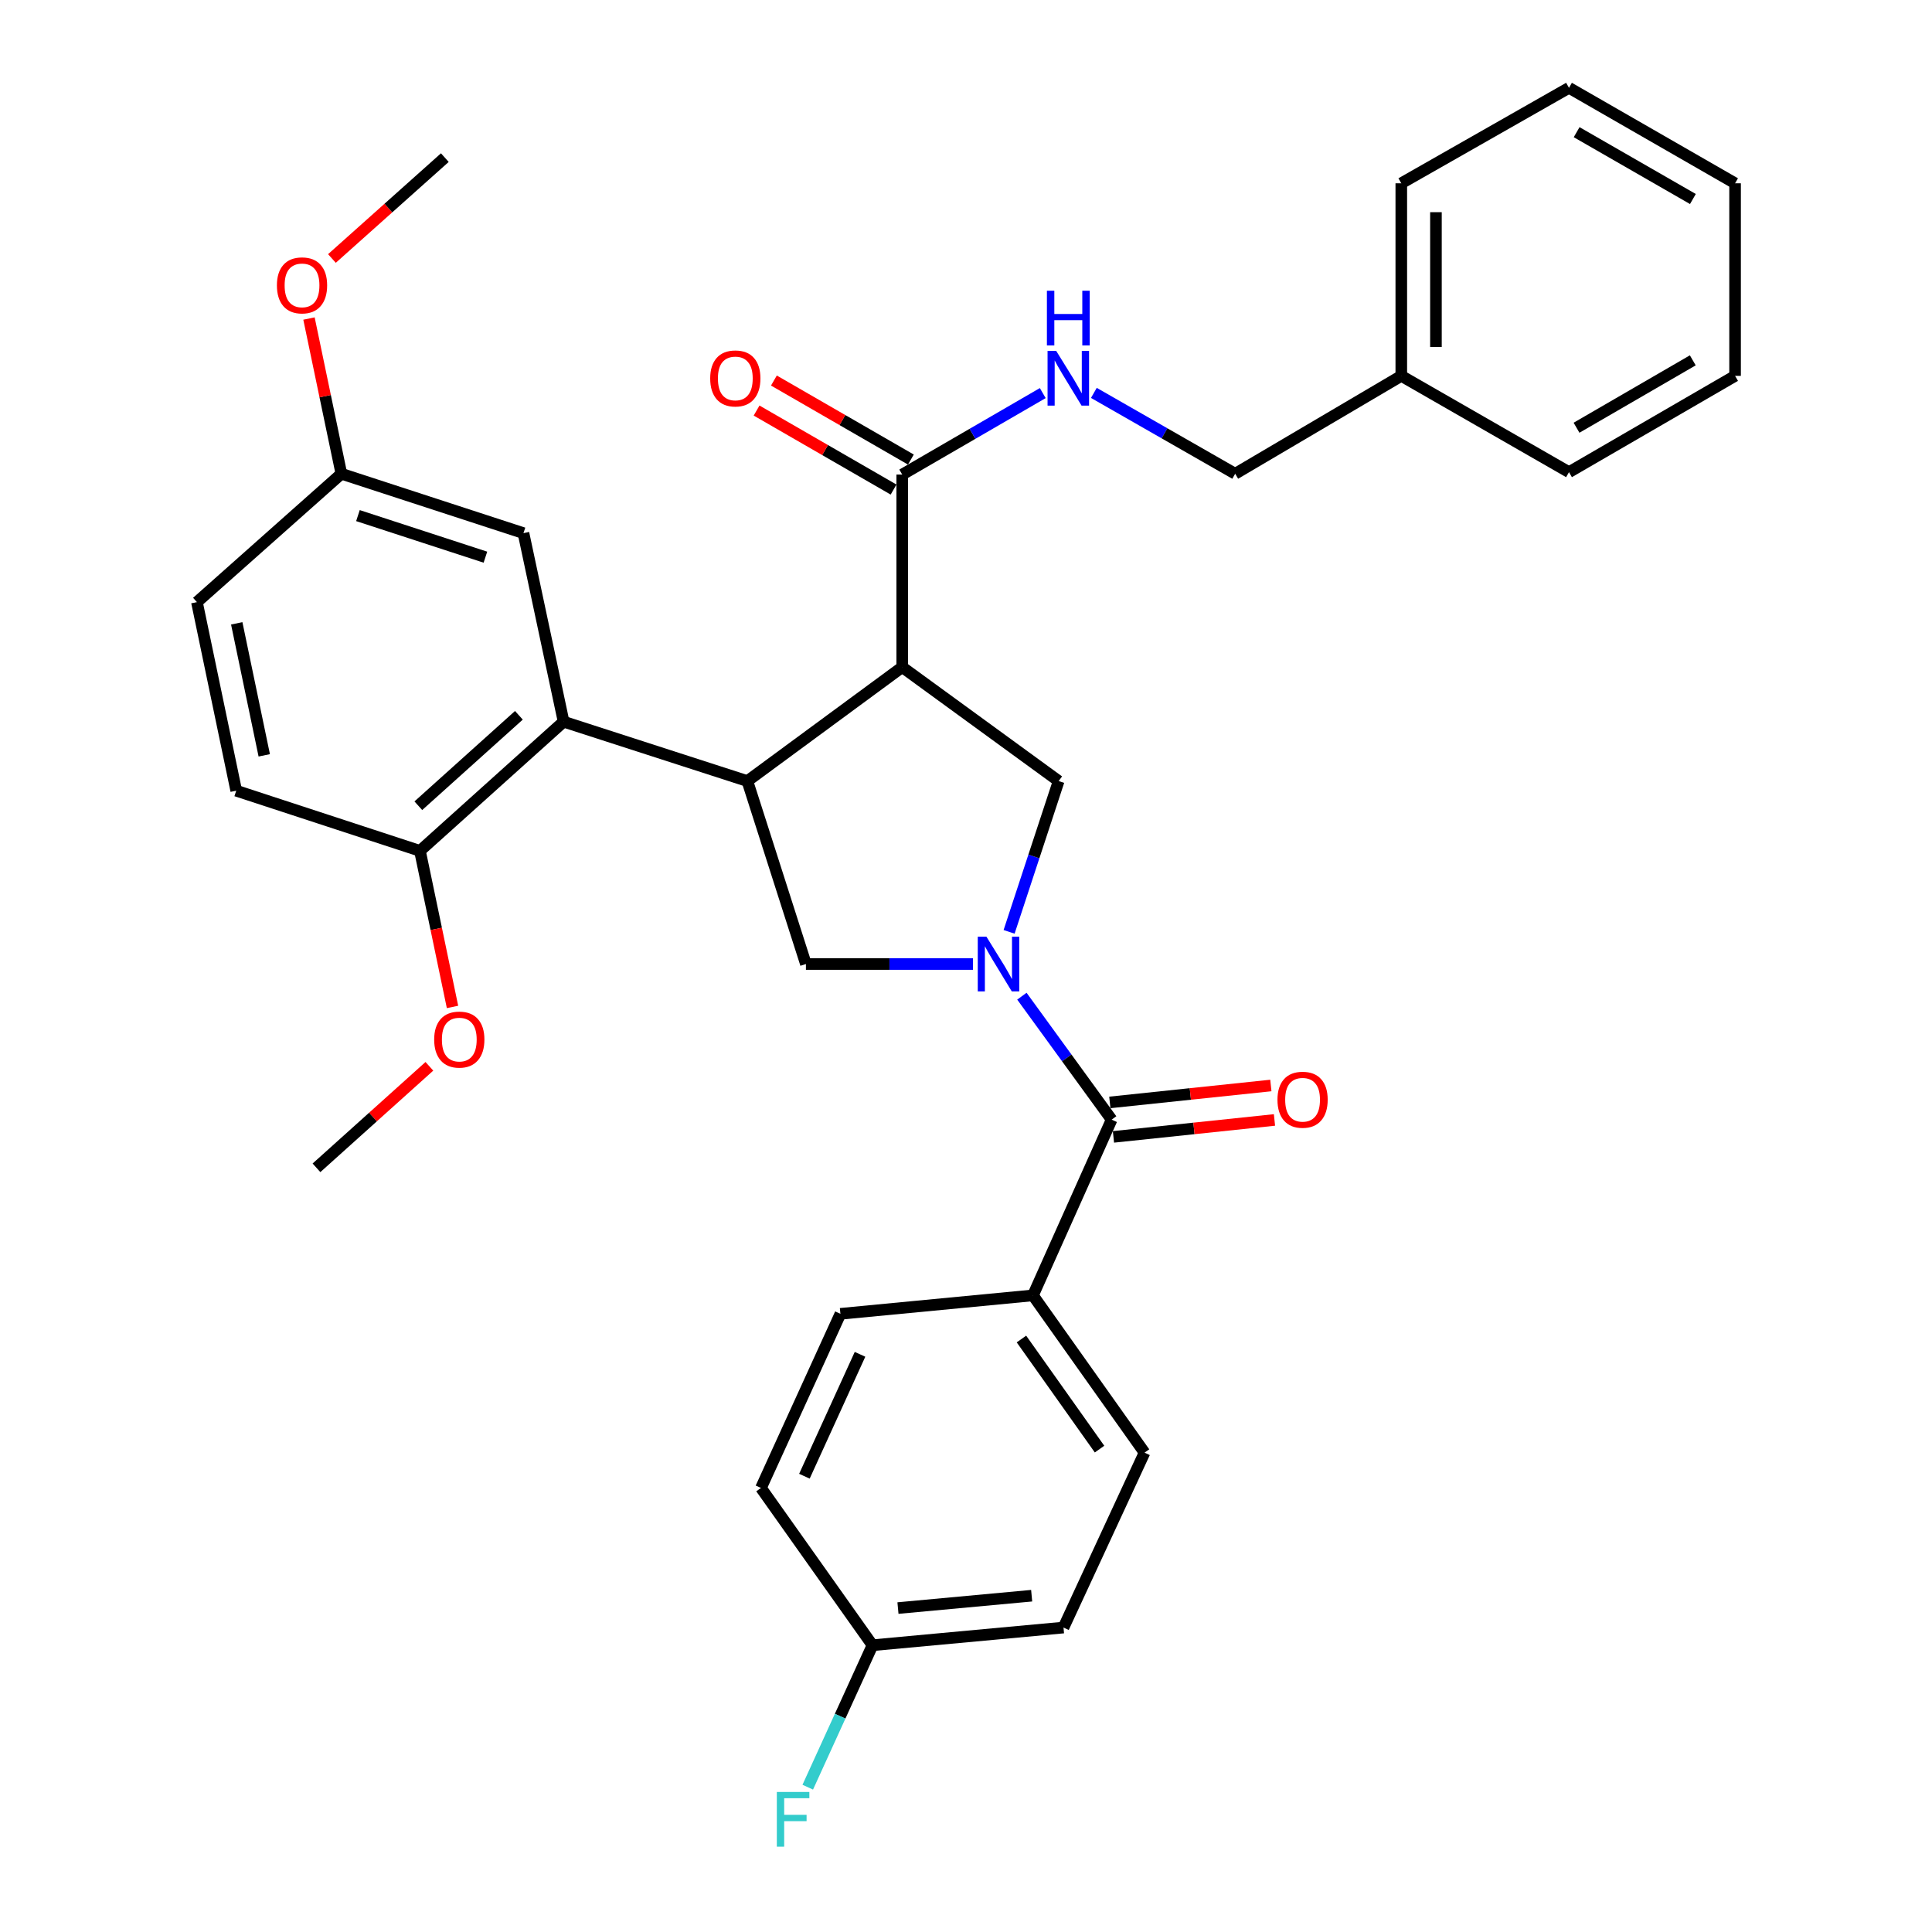 <?xml version='1.0' encoding='iso-8859-1'?>
<svg version='1.1' baseProfile='full'
              xmlns='http://www.w3.org/2000/svg'
                      xmlns:rdkit='http://www.rdkit.org/xml'
                      xmlns:xlink='http://www.w3.org/1999/xlink'
                  xml:space='preserve'
width='1000px' height='1000px' viewBox='0 0 1000 1000'>
<!-- END OF HEADER -->
<rect style='opacity:1.0;fill:#FFFFFF;stroke:none' width='1000' height='1000' x='0' y='0'> </rect>
<path class='bond-2' d='M 528.931,515.625 L 552.158,547.578' style='fill:none;fill-rule:evenodd;stroke:#0000FF;stroke-width:6px;stroke-linecap:butt;stroke-linejoin:miter;stroke-opacity:1' />
<path class='bond-2' d='M 552.158,547.578 L 575.384,579.53' style='fill:none;fill-rule:evenodd;stroke:#000000;stroke-width:6px;stroke-linecap:butt;stroke-linejoin:miter;stroke-opacity:1' />
<path class='bond-3' d='M 522.304,482.323 L 535.134,443.302' style='fill:none;fill-rule:evenodd;stroke:#0000FF;stroke-width:6px;stroke-linecap:butt;stroke-linejoin:miter;stroke-opacity:1' />
<path class='bond-3' d='M 535.134,443.302 L 547.964,404.282' style='fill:none;fill-rule:evenodd;stroke:#000000;stroke-width:6px;stroke-linecap:butt;stroke-linejoin:miter;stroke-opacity:1' />
<path class='bond-4' d='M 503.596,498.975 L 460.37,498.975' style='fill:none;fill-rule:evenodd;stroke:#0000FF;stroke-width:6px;stroke-linecap:butt;stroke-linejoin:miter;stroke-opacity:1' />
<path class='bond-4' d='M 460.37,498.975 L 417.143,498.975' style='fill:none;fill-rule:evenodd;stroke:#000000;stroke-width:6px;stroke-linecap:butt;stroke-linejoin:miter;stroke-opacity:1' />
<path class='bond-0' d='M 466.991,345.297 L 547.964,404.282' style='fill:none;fill-rule:evenodd;stroke:#000000;stroke-width:6px;stroke-linecap:butt;stroke-linejoin:miter;stroke-opacity:1' />
<path class='bond-6' d='M 466.991,345.297 L 466.991,245.632' style='fill:none;fill-rule:evenodd;stroke:#000000;stroke-width:6px;stroke-linecap:butt;stroke-linejoin:miter;stroke-opacity:1' />
<path class='bond-33' d='M 466.991,345.297 L 386.834,404.282' style='fill:none;fill-rule:evenodd;stroke:#000000;stroke-width:6px;stroke-linecap:butt;stroke-linejoin:miter;stroke-opacity:1' />
<path class='bond-1' d='M 386.834,404.282 L 417.143,498.975' style='fill:none;fill-rule:evenodd;stroke:#000000;stroke-width:6px;stroke-linecap:butt;stroke-linejoin:miter;stroke-opacity:1' />
<path class='bond-5' d='M 386.834,404.282 L 291.722,373.544' style='fill:none;fill-rule:evenodd;stroke:#000000;stroke-width:6px;stroke-linecap:butt;stroke-linejoin:miter;stroke-opacity:1' />
<path class='bond-8' d='M 575.384,579.53 L 534.663,670.488' style='fill:none;fill-rule:evenodd;stroke:#000000;stroke-width:6px;stroke-linecap:butt;stroke-linejoin:miter;stroke-opacity:1' />
<path class='bond-11' d='M 576.322,588.448 L 617.994,584.066' style='fill:none;fill-rule:evenodd;stroke:#000000;stroke-width:6px;stroke-linecap:butt;stroke-linejoin:miter;stroke-opacity:1' />
<path class='bond-11' d='M 617.994,584.066 L 659.666,579.685' style='fill:none;fill-rule:evenodd;stroke:#FF0000;stroke-width:6px;stroke-linecap:butt;stroke-linejoin:miter;stroke-opacity:1' />
<path class='bond-11' d='M 574.446,570.612 L 616.118,566.23' style='fill:none;fill-rule:evenodd;stroke:#000000;stroke-width:6px;stroke-linecap:butt;stroke-linejoin:miter;stroke-opacity:1' />
<path class='bond-11' d='M 616.118,566.23 L 657.79,561.849' style='fill:none;fill-rule:evenodd;stroke:#FF0000;stroke-width:6px;stroke-linecap:butt;stroke-linejoin:miter;stroke-opacity:1' />
<path class='bond-9' d='M 291.722,373.544 L 217.364,440.409' style='fill:none;fill-rule:evenodd;stroke:#000000;stroke-width:6px;stroke-linecap:butt;stroke-linejoin:miter;stroke-opacity:1' />
<path class='bond-9' d='M 268.577,370.238 L 216.526,417.044' style='fill:none;fill-rule:evenodd;stroke:#000000;stroke-width:6px;stroke-linecap:butt;stroke-linejoin:miter;stroke-opacity:1' />
<path class='bond-10' d='M 291.722,373.544 L 270.948,275.951' style='fill:none;fill-rule:evenodd;stroke:#000000;stroke-width:6px;stroke-linecap:butt;stroke-linejoin:miter;stroke-opacity:1' />
<path class='bond-7' d='M 466.991,245.632 L 503.361,224.547' style='fill:none;fill-rule:evenodd;stroke:#000000;stroke-width:6px;stroke-linecap:butt;stroke-linejoin:miter;stroke-opacity:1' />
<path class='bond-7' d='M 503.361,224.547 L 539.732,203.461' style='fill:none;fill-rule:evenodd;stroke:#0000FF;stroke-width:6px;stroke-linecap:butt;stroke-linejoin:miter;stroke-opacity:1' />
<path class='bond-12' d='M 471.472,237.865 L 436.021,217.415' style='fill:none;fill-rule:evenodd;stroke:#000000;stroke-width:6px;stroke-linecap:butt;stroke-linejoin:miter;stroke-opacity:1' />
<path class='bond-12' d='M 436.021,217.415 L 400.571,196.965' style='fill:none;fill-rule:evenodd;stroke:#FF0000;stroke-width:6px;stroke-linecap:butt;stroke-linejoin:miter;stroke-opacity:1' />
<path class='bond-12' d='M 462.51,253.4 L 427.06,232.95' style='fill:none;fill-rule:evenodd;stroke:#000000;stroke-width:6px;stroke-linecap:butt;stroke-linejoin:miter;stroke-opacity:1' />
<path class='bond-12' d='M 427.06,232.95 L 391.61,212.5' style='fill:none;fill-rule:evenodd;stroke:#FF0000;stroke-width:6px;stroke-linecap:butt;stroke-linejoin:miter;stroke-opacity:1' />
<path class='bond-17' d='M 566.184,203.363 L 602.757,224.288' style='fill:none;fill-rule:evenodd;stroke:#0000FF;stroke-width:6px;stroke-linecap:butt;stroke-linejoin:miter;stroke-opacity:1' />
<path class='bond-17' d='M 602.757,224.288 L 639.33,245.214' style='fill:none;fill-rule:evenodd;stroke:#000000;stroke-width:6px;stroke-linecap:butt;stroke-linejoin:miter;stroke-opacity:1' />
<path class='bond-13' d='M 534.663,670.488 L 592.412,751.89' style='fill:none;fill-rule:evenodd;stroke:#000000;stroke-width:6px;stroke-linecap:butt;stroke-linejoin:miter;stroke-opacity:1' />
<path class='bond-13' d='M 528.698,693.075 L 569.122,750.056' style='fill:none;fill-rule:evenodd;stroke:#000000;stroke-width:6px;stroke-linecap:butt;stroke-linejoin:miter;stroke-opacity:1' />
<path class='bond-14' d='M 534.663,670.488 L 434.998,680.033' style='fill:none;fill-rule:evenodd;stroke:#000000;stroke-width:6px;stroke-linecap:butt;stroke-linejoin:miter;stroke-opacity:1' />
<path class='bond-15' d='M 217.364,440.409 L 122.272,409.263' style='fill:none;fill-rule:evenodd;stroke:#000000;stroke-width:6px;stroke-linecap:butt;stroke-linejoin:miter;stroke-opacity:1' />
<path class='bond-23' d='M 217.364,440.409 L 225.793,480.8' style='fill:none;fill-rule:evenodd;stroke:#000000;stroke-width:6px;stroke-linecap:butt;stroke-linejoin:miter;stroke-opacity:1' />
<path class='bond-23' d='M 225.793,480.8 L 234.221,521.19' style='fill:none;fill-rule:evenodd;stroke:#FF0000;stroke-width:6px;stroke-linecap:butt;stroke-linejoin:miter;stroke-opacity:1' />
<path class='bond-16' d='M 270.948,275.951 L 176.693,245.214' style='fill:none;fill-rule:evenodd;stroke:#000000;stroke-width:6px;stroke-linecap:butt;stroke-linejoin:miter;stroke-opacity:1' />
<path class='bond-16' d='M 251.249,288.391 L 185.271,266.875' style='fill:none;fill-rule:evenodd;stroke:#000000;stroke-width:6px;stroke-linecap:butt;stroke-linejoin:miter;stroke-opacity:1' />
<path class='bond-21' d='M 592.412,751.89 L 550.465,842.418' style='fill:none;fill-rule:evenodd;stroke:#000000;stroke-width:6px;stroke-linecap:butt;stroke-linejoin:miter;stroke-opacity:1' />
<path class='bond-20' d='M 434.998,680.033 L 393.878,770.163' style='fill:none;fill-rule:evenodd;stroke:#000000;stroke-width:6px;stroke-linecap:butt;stroke-linejoin:miter;stroke-opacity:1' />
<path class='bond-20' d='M 445.146,700.996 L 416.363,764.087' style='fill:none;fill-rule:evenodd;stroke:#000000;stroke-width:6px;stroke-linecap:butt;stroke-linejoin:miter;stroke-opacity:1' />
<path class='bond-35' d='M 122.272,409.263 L 101.927,311.66' style='fill:none;fill-rule:evenodd;stroke:#000000;stroke-width:6px;stroke-linecap:butt;stroke-linejoin:miter;stroke-opacity:1' />
<path class='bond-35' d='M 136.777,390.963 L 122.535,322.641' style='fill:none;fill-rule:evenodd;stroke:#000000;stroke-width:6px;stroke-linecap:butt;stroke-linejoin:miter;stroke-opacity:1' />
<path class='bond-19' d='M 176.693,245.214 L 101.927,311.66' style='fill:none;fill-rule:evenodd;stroke:#000000;stroke-width:6px;stroke-linecap:butt;stroke-linejoin:miter;stroke-opacity:1' />
<path class='bond-25' d='M 176.693,245.214 L 168.31,205.043' style='fill:none;fill-rule:evenodd;stroke:#000000;stroke-width:6px;stroke-linecap:butt;stroke-linejoin:miter;stroke-opacity:1' />
<path class='bond-25' d='M 168.31,205.043 L 159.928,164.873' style='fill:none;fill-rule:evenodd;stroke:#FF0000;stroke-width:6px;stroke-linecap:butt;stroke-linejoin:miter;stroke-opacity:1' />
<path class='bond-24' d='M 639.33,245.214 L 725.306,194.549' style='fill:none;fill-rule:evenodd;stroke:#000000;stroke-width:6px;stroke-linecap:butt;stroke-linejoin:miter;stroke-opacity:1' />
<path class='bond-18' d='M 451.607,851.565 L 393.878,770.163' style='fill:none;fill-rule:evenodd;stroke:#000000;stroke-width:6px;stroke-linecap:butt;stroke-linejoin:miter;stroke-opacity:1' />
<path class='bond-22' d='M 451.607,851.565 L 434.851,888.302' style='fill:none;fill-rule:evenodd;stroke:#000000;stroke-width:6px;stroke-linecap:butt;stroke-linejoin:miter;stroke-opacity:1' />
<path class='bond-22' d='M 434.851,888.302 L 418.095,925.039' style='fill:none;fill-rule:evenodd;stroke:#33CCCC;stroke-width:6px;stroke-linecap:butt;stroke-linejoin:miter;stroke-opacity:1' />
<path class='bond-34' d='M 451.607,851.565 L 550.465,842.418' style='fill:none;fill-rule:evenodd;stroke:#000000;stroke-width:6px;stroke-linecap:butt;stroke-linejoin:miter;stroke-opacity:1' />
<path class='bond-34' d='M 464.784,832.335 L 533.984,825.932' style='fill:none;fill-rule:evenodd;stroke:#000000;stroke-width:6px;stroke-linecap:butt;stroke-linejoin:miter;stroke-opacity:1' />
<path class='bond-26' d='M 222.245,551.924 L 193.027,578.192' style='fill:none;fill-rule:evenodd;stroke:#FF0000;stroke-width:6px;stroke-linecap:butt;stroke-linejoin:miter;stroke-opacity:1' />
<path class='bond-26' d='M 193.027,578.192 L 163.81,604.459' style='fill:none;fill-rule:evenodd;stroke:#000000;stroke-width:6px;stroke-linecap:butt;stroke-linejoin:miter;stroke-opacity:1' />
<path class='bond-27' d='M 725.306,194.549 L 725.306,94.874' style='fill:none;fill-rule:evenodd;stroke:#000000;stroke-width:6px;stroke-linecap:butt;stroke-linejoin:miter;stroke-opacity:1' />
<path class='bond-27' d='M 743.24,179.598 L 743.24,109.825' style='fill:none;fill-rule:evenodd;stroke:#000000;stroke-width:6px;stroke-linecap:butt;stroke-linejoin:miter;stroke-opacity:1' />
<path class='bond-28' d='M 725.306,194.549 L 812.108,244.387' style='fill:none;fill-rule:evenodd;stroke:#000000;stroke-width:6px;stroke-linecap:butt;stroke-linejoin:miter;stroke-opacity:1' />
<path class='bond-29' d='M 171.806,133.793 L 201.026,107.688' style='fill:none;fill-rule:evenodd;stroke:#FF0000;stroke-width:6px;stroke-linecap:butt;stroke-linejoin:miter;stroke-opacity:1' />
<path class='bond-29' d='M 201.026,107.688 L 230.247,81.582' style='fill:none;fill-rule:evenodd;stroke:#000000;stroke-width:6px;stroke-linecap:butt;stroke-linejoin:miter;stroke-opacity:1' />
<path class='bond-30' d='M 725.306,94.874 L 812.108,45.455' style='fill:none;fill-rule:evenodd;stroke:#000000;stroke-width:6px;stroke-linecap:butt;stroke-linejoin:miter;stroke-opacity:1' />
<path class='bond-31' d='M 812.108,244.387 L 898.073,194.549' style='fill:none;fill-rule:evenodd;stroke:#000000;stroke-width:6px;stroke-linecap:butt;stroke-linejoin:miter;stroke-opacity:1' />
<path class='bond-31' d='M 816.008,221.395 L 876.184,186.509' style='fill:none;fill-rule:evenodd;stroke:#000000;stroke-width:6px;stroke-linecap:butt;stroke-linejoin:miter;stroke-opacity:1' />
<path class='bond-36' d='M 812.108,45.455 L 898.073,94.874' style='fill:none;fill-rule:evenodd;stroke:#000000;stroke-width:6px;stroke-linecap:butt;stroke-linejoin:miter;stroke-opacity:1' />
<path class='bond-36' d='M 816.065,68.416 L 876.24,103.009' style='fill:none;fill-rule:evenodd;stroke:#000000;stroke-width:6px;stroke-linecap:butt;stroke-linejoin:miter;stroke-opacity:1' />
<path class='bond-32' d='M 898.073,194.549 L 898.073,94.874' style='fill:none;fill-rule:evenodd;stroke:#000000;stroke-width:6px;stroke-linecap:butt;stroke-linejoin:miter;stroke-opacity:1' />
<path  class='atom-0' d='M 510.568 484.815
L 519.848 499.815
Q 520.768 501.295, 522.248 503.975
Q 523.728 506.655, 523.808 506.815
L 523.808 484.815
L 527.568 484.815
L 527.568 513.135
L 523.688 513.135
L 513.728 496.735
Q 512.568 494.815, 511.328 492.615
Q 510.128 490.415, 509.768 489.735
L 509.768 513.135
L 506.088 513.135
L 506.088 484.815
L 510.568 484.815
' fill='#0000FF'/>
<path  class='atom-8' d='M 546.696 181.634
L 555.976 196.634
Q 556.896 198.114, 558.376 200.794
Q 559.856 203.474, 559.936 203.634
L 559.936 181.634
L 563.696 181.634
L 563.696 209.954
L 559.816 209.954
L 549.856 193.554
Q 548.696 191.634, 547.456 189.434
Q 546.256 187.234, 545.896 186.554
L 545.896 209.954
L 542.216 209.954
L 542.216 181.634
L 546.696 181.634
' fill='#0000FF'/>
<path  class='atom-8' d='M 541.876 150.482
L 545.716 150.482
L 545.716 162.522
L 560.196 162.522
L 560.196 150.482
L 564.036 150.482
L 564.036 178.802
L 560.196 178.802
L 560.196 165.722
L 545.716 165.722
L 545.716 178.802
L 541.876 178.802
L 541.876 150.482
' fill='#0000FF'/>
<path  class='atom-12' d='M 661.213 569.218
Q 661.213 562.418, 664.573 558.618
Q 667.933 554.818, 674.213 554.818
Q 680.493 554.818, 683.853 558.618
Q 687.213 562.418, 687.213 569.218
Q 687.213 576.098, 683.813 580.018
Q 680.413 583.898, 674.213 583.898
Q 667.973 583.898, 664.573 580.018
Q 661.213 576.138, 661.213 569.218
M 674.213 580.698
Q 678.533 580.698, 680.853 577.818
Q 683.213 574.898, 683.213 569.218
Q 683.213 563.658, 680.853 560.858
Q 678.533 558.018, 674.213 558.018
Q 669.893 558.018, 667.533 560.818
Q 665.213 563.618, 665.213 569.218
Q 665.213 574.938, 667.533 577.818
Q 669.893 580.698, 674.213 580.698
' fill='#FF0000'/>
<path  class='atom-13' d='M 367.597 195.874
Q 367.597 189.074, 370.957 185.274
Q 374.317 181.474, 380.597 181.474
Q 386.877 181.474, 390.237 185.274
Q 393.597 189.074, 393.597 195.874
Q 393.597 202.754, 390.197 206.674
Q 386.797 210.554, 380.597 210.554
Q 374.357 210.554, 370.957 206.674
Q 367.597 202.794, 367.597 195.874
M 380.597 207.354
Q 384.917 207.354, 387.237 204.474
Q 389.597 201.554, 389.597 195.874
Q 389.597 190.314, 387.237 187.514
Q 384.917 184.674, 380.597 184.674
Q 376.277 184.674, 373.917 187.474
Q 371.597 190.274, 371.597 195.874
Q 371.597 201.594, 373.917 204.474
Q 376.277 207.354, 380.597 207.354
' fill='#FF0000'/>
<path  class='atom-23' d='M 402.087 927.515
L 418.927 927.515
L 418.927 930.755
L 405.887 930.755
L 405.887 939.355
L 417.487 939.355
L 417.487 942.635
L 405.887 942.635
L 405.887 955.835
L 402.087 955.835
L 402.087 927.515
' fill='#33CCCC'/>
<path  class='atom-24' d='M 224.73 538.082
Q 224.73 531.282, 228.09 527.482
Q 231.45 523.682, 237.73 523.682
Q 244.01 523.682, 247.37 527.482
Q 250.73 531.282, 250.73 538.082
Q 250.73 544.962, 247.33 548.882
Q 243.93 552.762, 237.73 552.762
Q 231.49 552.762, 228.09 548.882
Q 224.73 545.002, 224.73 538.082
M 237.73 549.562
Q 242.05 549.562, 244.37 546.682
Q 246.73 543.762, 246.73 538.082
Q 246.73 532.522, 244.37 529.722
Q 242.05 526.882, 237.73 526.882
Q 233.41 526.882, 231.05 529.682
Q 228.73 532.482, 228.73 538.082
Q 228.73 543.802, 231.05 546.682
Q 233.41 549.562, 237.73 549.562
' fill='#FF0000'/>
<path  class='atom-26' d='M 143.327 147.701
Q 143.327 140.901, 146.687 137.101
Q 150.047 133.301, 156.327 133.301
Q 162.607 133.301, 165.967 137.101
Q 169.327 140.901, 169.327 147.701
Q 169.327 154.581, 165.927 158.501
Q 162.527 162.381, 156.327 162.381
Q 150.087 162.381, 146.687 158.501
Q 143.327 154.621, 143.327 147.701
M 156.327 159.181
Q 160.647 159.181, 162.967 156.301
Q 165.327 153.381, 165.327 147.701
Q 165.327 142.141, 162.967 139.341
Q 160.647 136.501, 156.327 136.501
Q 152.007 136.501, 149.647 139.301
Q 147.327 142.101, 147.327 147.701
Q 147.327 153.421, 149.647 156.301
Q 152.007 159.181, 156.327 159.181
' fill='#FF0000'/>
</svg>
